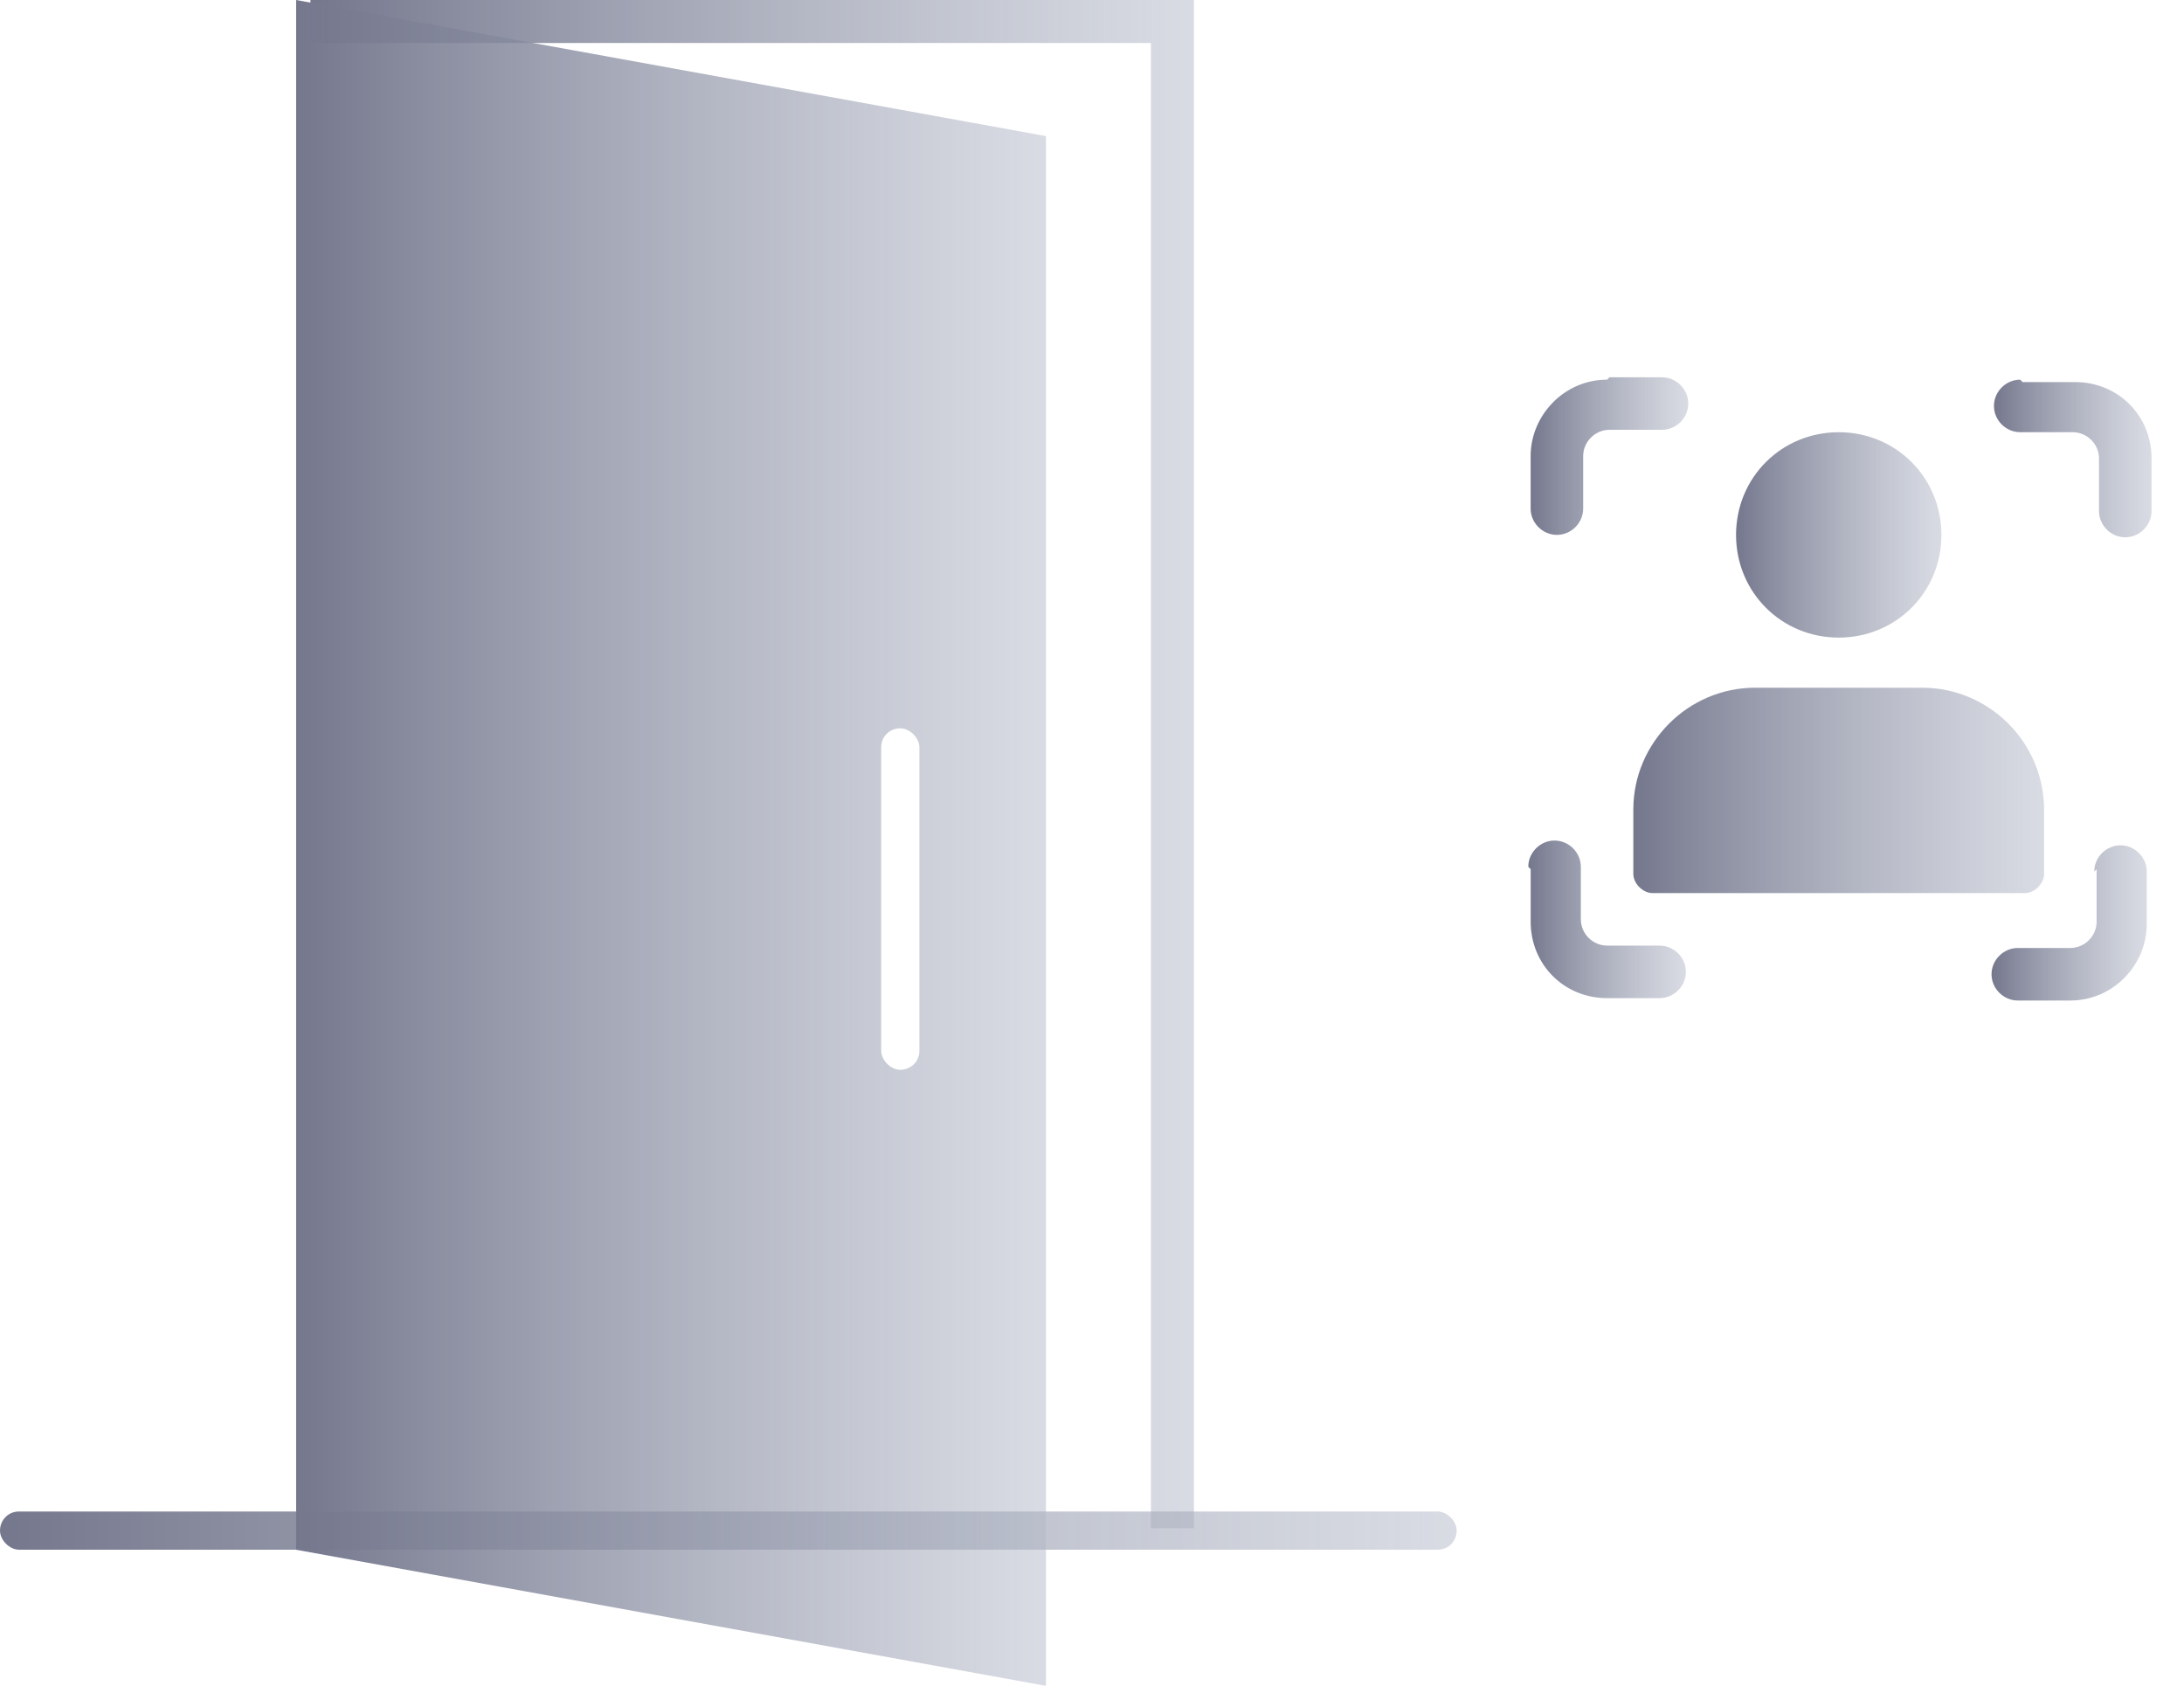 <svg width="57" height="44" viewBox="0 0 57 44" fill="none" xmlns="http://www.w3.org/2000/svg">
<path d="M8.102 0V1.122H30.039V39.887H31.161V0H8.102Z" fill="url(#paint0_linear_6234_234570)"/>
<path d="M45.309 13.961C45.309 15.457 46.493 16.641 47.989 16.641C49.485 16.641 50.669 15.457 50.669 13.961C50.669 12.465 49.485 11.281 47.989 11.281C46.493 11.281 45.309 12.465 45.309 13.961Z" fill="url(#paint1_linear_6234_234570)"/>
<path d="M45.807 17.949C44.062 17.949 42.628 19.383 42.628 21.128V22.81C42.628 23.06 42.878 23.309 43.127 23.309H52.849C53.099 23.309 53.348 23.06 53.348 22.81V21.128C53.348 19.383 51.915 17.949 50.169 17.949H45.807Z" fill="url(#paint2_linear_6234_234570)"/>
<path d="M39.949 22.685V24.056C39.949 25.178 40.822 26.051 41.943 26.051H43.315C43.688 26.051 44 25.739 44 25.365C44 24.991 43.688 24.68 43.315 24.68H41.943C41.569 24.68 41.258 24.368 41.258 23.994V22.623C41.258 22.249 40.946 21.938 40.572 21.938C40.198 21.938 39.887 22.249 39.887 22.623" fill="url(#paint3_linear_6234_234570)"/>
<path d="M41.943 9.909C40.821 9.909 39.948 10.844 39.948 11.903V13.274C39.948 13.648 40.26 13.96 40.634 13.96C41.008 13.96 41.319 13.648 41.319 13.274V11.903C41.319 11.529 41.631 11.218 42.005 11.218H43.376C43.75 11.218 44.062 10.906 44.062 10.532C44.062 10.158 43.75 9.847 43.376 9.847H42.005L41.943 9.909Z" fill="url(#paint4_linear_6234_234570)"/>
<path d="M52.725 9.909C52.351 9.909 52.04 10.221 52.04 10.595C52.04 10.969 52.351 11.28 52.725 11.28H54.096C54.47 11.28 54.782 11.592 54.782 11.966V13.337C54.782 13.711 55.093 14.023 55.467 14.023C55.841 14.023 56.153 13.711 56.153 13.337V11.966C56.153 10.844 55.28 9.972 54.158 9.972H52.787L52.725 9.909Z" fill="url(#paint5_linear_6234_234570)"/>
<path d="M54.719 22.686V24.057C54.719 24.431 54.408 24.742 54.034 24.742H52.663C52.289 24.742 51.977 25.054 51.977 25.428C51.977 25.802 52.289 26.113 52.663 26.113H54.034C55.156 26.113 56.028 25.179 56.028 24.119V22.748C56.028 22.374 55.716 22.062 55.343 22.062C54.969 22.062 54.657 22.374 54.657 22.748" fill="url(#paint6_linear_6234_234570)"/>
<path d="M0.499 39.45C0.187 39.45 0 39.7 0 39.949C0 40.198 0.249 40.447 0.499 40.447H37.518C37.83 40.447 38.017 40.198 38.017 39.949C38.017 39.7 37.768 39.45 37.518 39.45H0.499Z" fill="url(#paint7_linear_6234_234570)"/>
<path d="M22.998 27.422V19.507C22.998 19.195 23.247 19.009 23.496 19.009C23.745 19.009 23.995 19.258 23.995 19.507V27.422C23.995 27.734 23.745 27.921 23.496 27.921C23.247 27.921 22.998 27.671 22.998 27.422ZM7.729 40.448L27.298 44V3.552L7.729 0V40.448Z" fill="url(#paint8_linear_6234_234570)"/>
<defs>
<linearGradient id="paint0_linear_6234_234570" x1="31.161" y1="19.943" x2="8.102" y2="19.943" gradientUnits="userSpaceOnUse">
<stop stop-color="#B2B8C7" stop-opacity="0.5"/>
<stop offset="1" stop-color="#75788D"/>
</linearGradient>
<linearGradient id="paint1_linear_6234_234570" x1="50.669" y1="13.961" x2="45.309" y2="13.961" gradientUnits="userSpaceOnUse">
<stop stop-color="#B2B8C7" stop-opacity="0.5"/>
<stop offset="1" stop-color="#75788D"/>
</linearGradient>
<linearGradient id="paint2_linear_6234_234570" x1="53.348" y1="20.629" x2="42.628" y2="20.629" gradientUnits="userSpaceOnUse">
<stop stop-color="#B2B8C7" stop-opacity="0.5"/>
<stop offset="1" stop-color="#75788D"/>
</linearGradient>
<linearGradient id="paint3_linear_6234_234570" x1="44" y1="23.994" x2="39.887" y2="23.994" gradientUnits="userSpaceOnUse">
<stop stop-color="#B2B8C7" stop-opacity="0.5"/>
<stop offset="1" stop-color="#75788D"/>
</linearGradient>
<linearGradient id="paint4_linear_6234_234570" x1="44.062" y1="11.903" x2="39.948" y2="11.903" gradientUnits="userSpaceOnUse">
<stop stop-color="#B2B8C7" stop-opacity="0.5"/>
<stop offset="1" stop-color="#75788D"/>
</linearGradient>
<linearGradient id="paint5_linear_6234_234570" x1="56.153" y1="11.966" x2="52.04" y2="11.966" gradientUnits="userSpaceOnUse">
<stop stop-color="#B2B8C7" stop-opacity="0.5"/>
<stop offset="1" stop-color="#75788D"/>
</linearGradient>
<linearGradient id="paint6_linear_6234_234570" x1="56.028" y1="24.088" x2="51.977" y2="24.088" gradientUnits="userSpaceOnUse">
<stop stop-color="#B2B8C7" stop-opacity="0.5"/>
<stop offset="1" stop-color="#75788D"/>
</linearGradient>
<linearGradient id="paint7_linear_6234_234570" x1="38.017" y1="39.949" x2="0" y2="39.949" gradientUnits="userSpaceOnUse">
<stop stop-color="#B2B8C7" stop-opacity="0.5"/>
<stop offset="1" stop-color="#75788D"/>
</linearGradient>
<linearGradient id="paint8_linear_6234_234570" x1="27.298" y1="22" x2="7.729" y2="22" gradientUnits="userSpaceOnUse">
<stop stop-color="#B2B8C7" stop-opacity="0.5"/>
<stop offset="1" stop-color="#75788D"/>
</linearGradient>
</defs>
</svg>
